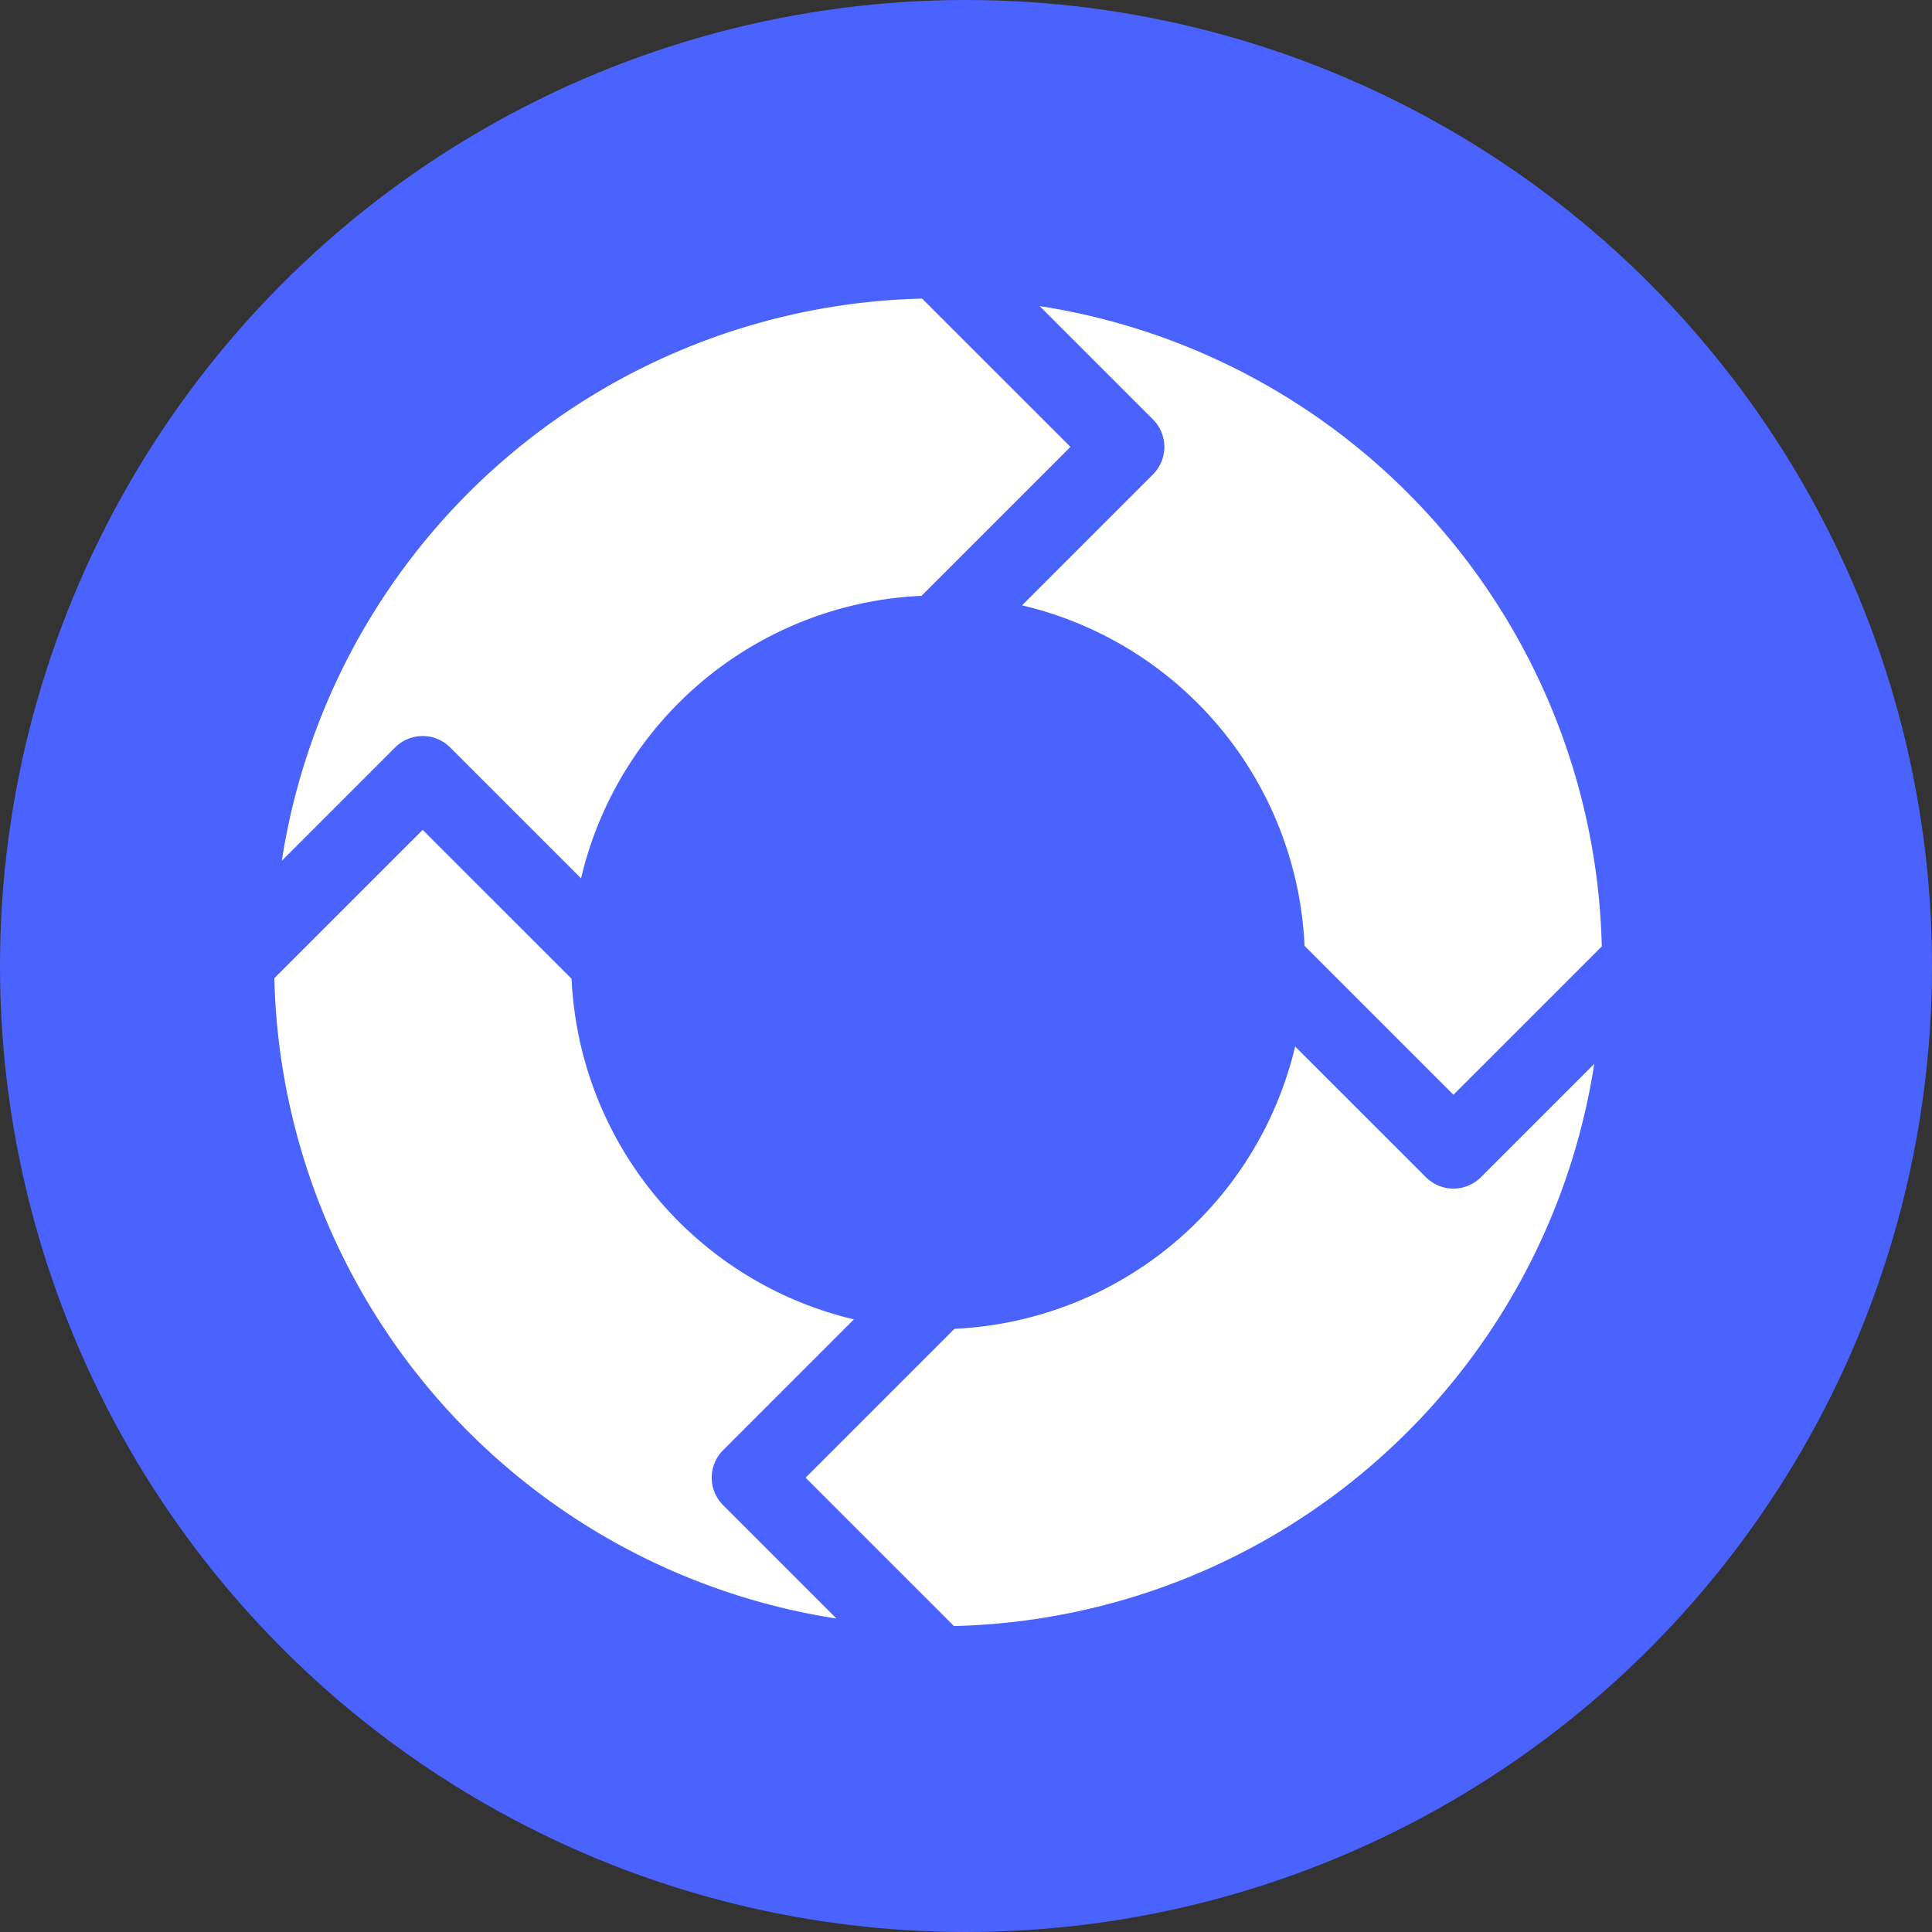 <svg xmlns="http://www.w3.org/2000/svg" width="106" height="106" viewBox="0 0 106 106"><rect x="0" y="0" width="106" height="106" fill="#333333" stroke="none"/><defs><style>.a{fill:#4a63fe;}.b{fill:#fff;}</style></defs><g transform="translate(-6192 -1575)"><circle class="a" cx="53" cy="53" r="53" transform="translate(6192 1575)"/><g transform="translate(6207.051 1591.383)"><path class="b" d="M527.075,263.542h0Z" transform="translate(-452.101 -227.127)"/><g transform="translate(0 0)"><path class="b" d="M24.624,246.5l7.174-7.174a20.168,20.168,0,0,1-15.491-18.69L8.139,212.47,0,220.608a36.422,36.422,0,0,0,30.843,35.131l-6.219-6.219A2.134,2.134,0,0,1,24.624,246.5Z" transform="translate(0 -183.32)"/><path class="b" d="M295.581,19.666,288.4,26.848a20.126,20.126,0,0,1,15.5,18.681l8.169,8.169,8.139-8.138a36.422,36.422,0,0,0-30.843-35.131l6.219,6.219A2.134,2.134,0,0,1,295.581,19.666Z" transform="translate(-247.376 -10.018)"/><path class="b" d="M12.124,32.166l7.182,7.182a20.126,20.126,0,0,1,18.681-15.5l8.17-8.17L38.018,7.542A36.422,36.422,0,0,0,2.888,38.385l6.219-6.219A2.134,2.134,0,0,1,12.124,32.166Z" transform="translate(-2.477 -7.542)"/><path class="b" d="M238.959,303.174,231.784,296a20.167,20.167,0,0,1-18.69,15.491l-8.169,8.169,8.139,8.138a36.422,36.422,0,0,0,35.13-30.843l-6.219,6.219A2.134,2.134,0,0,1,238.959,303.174Z" transform="translate(-175.776 -254.968)"/></g></g></g></svg>